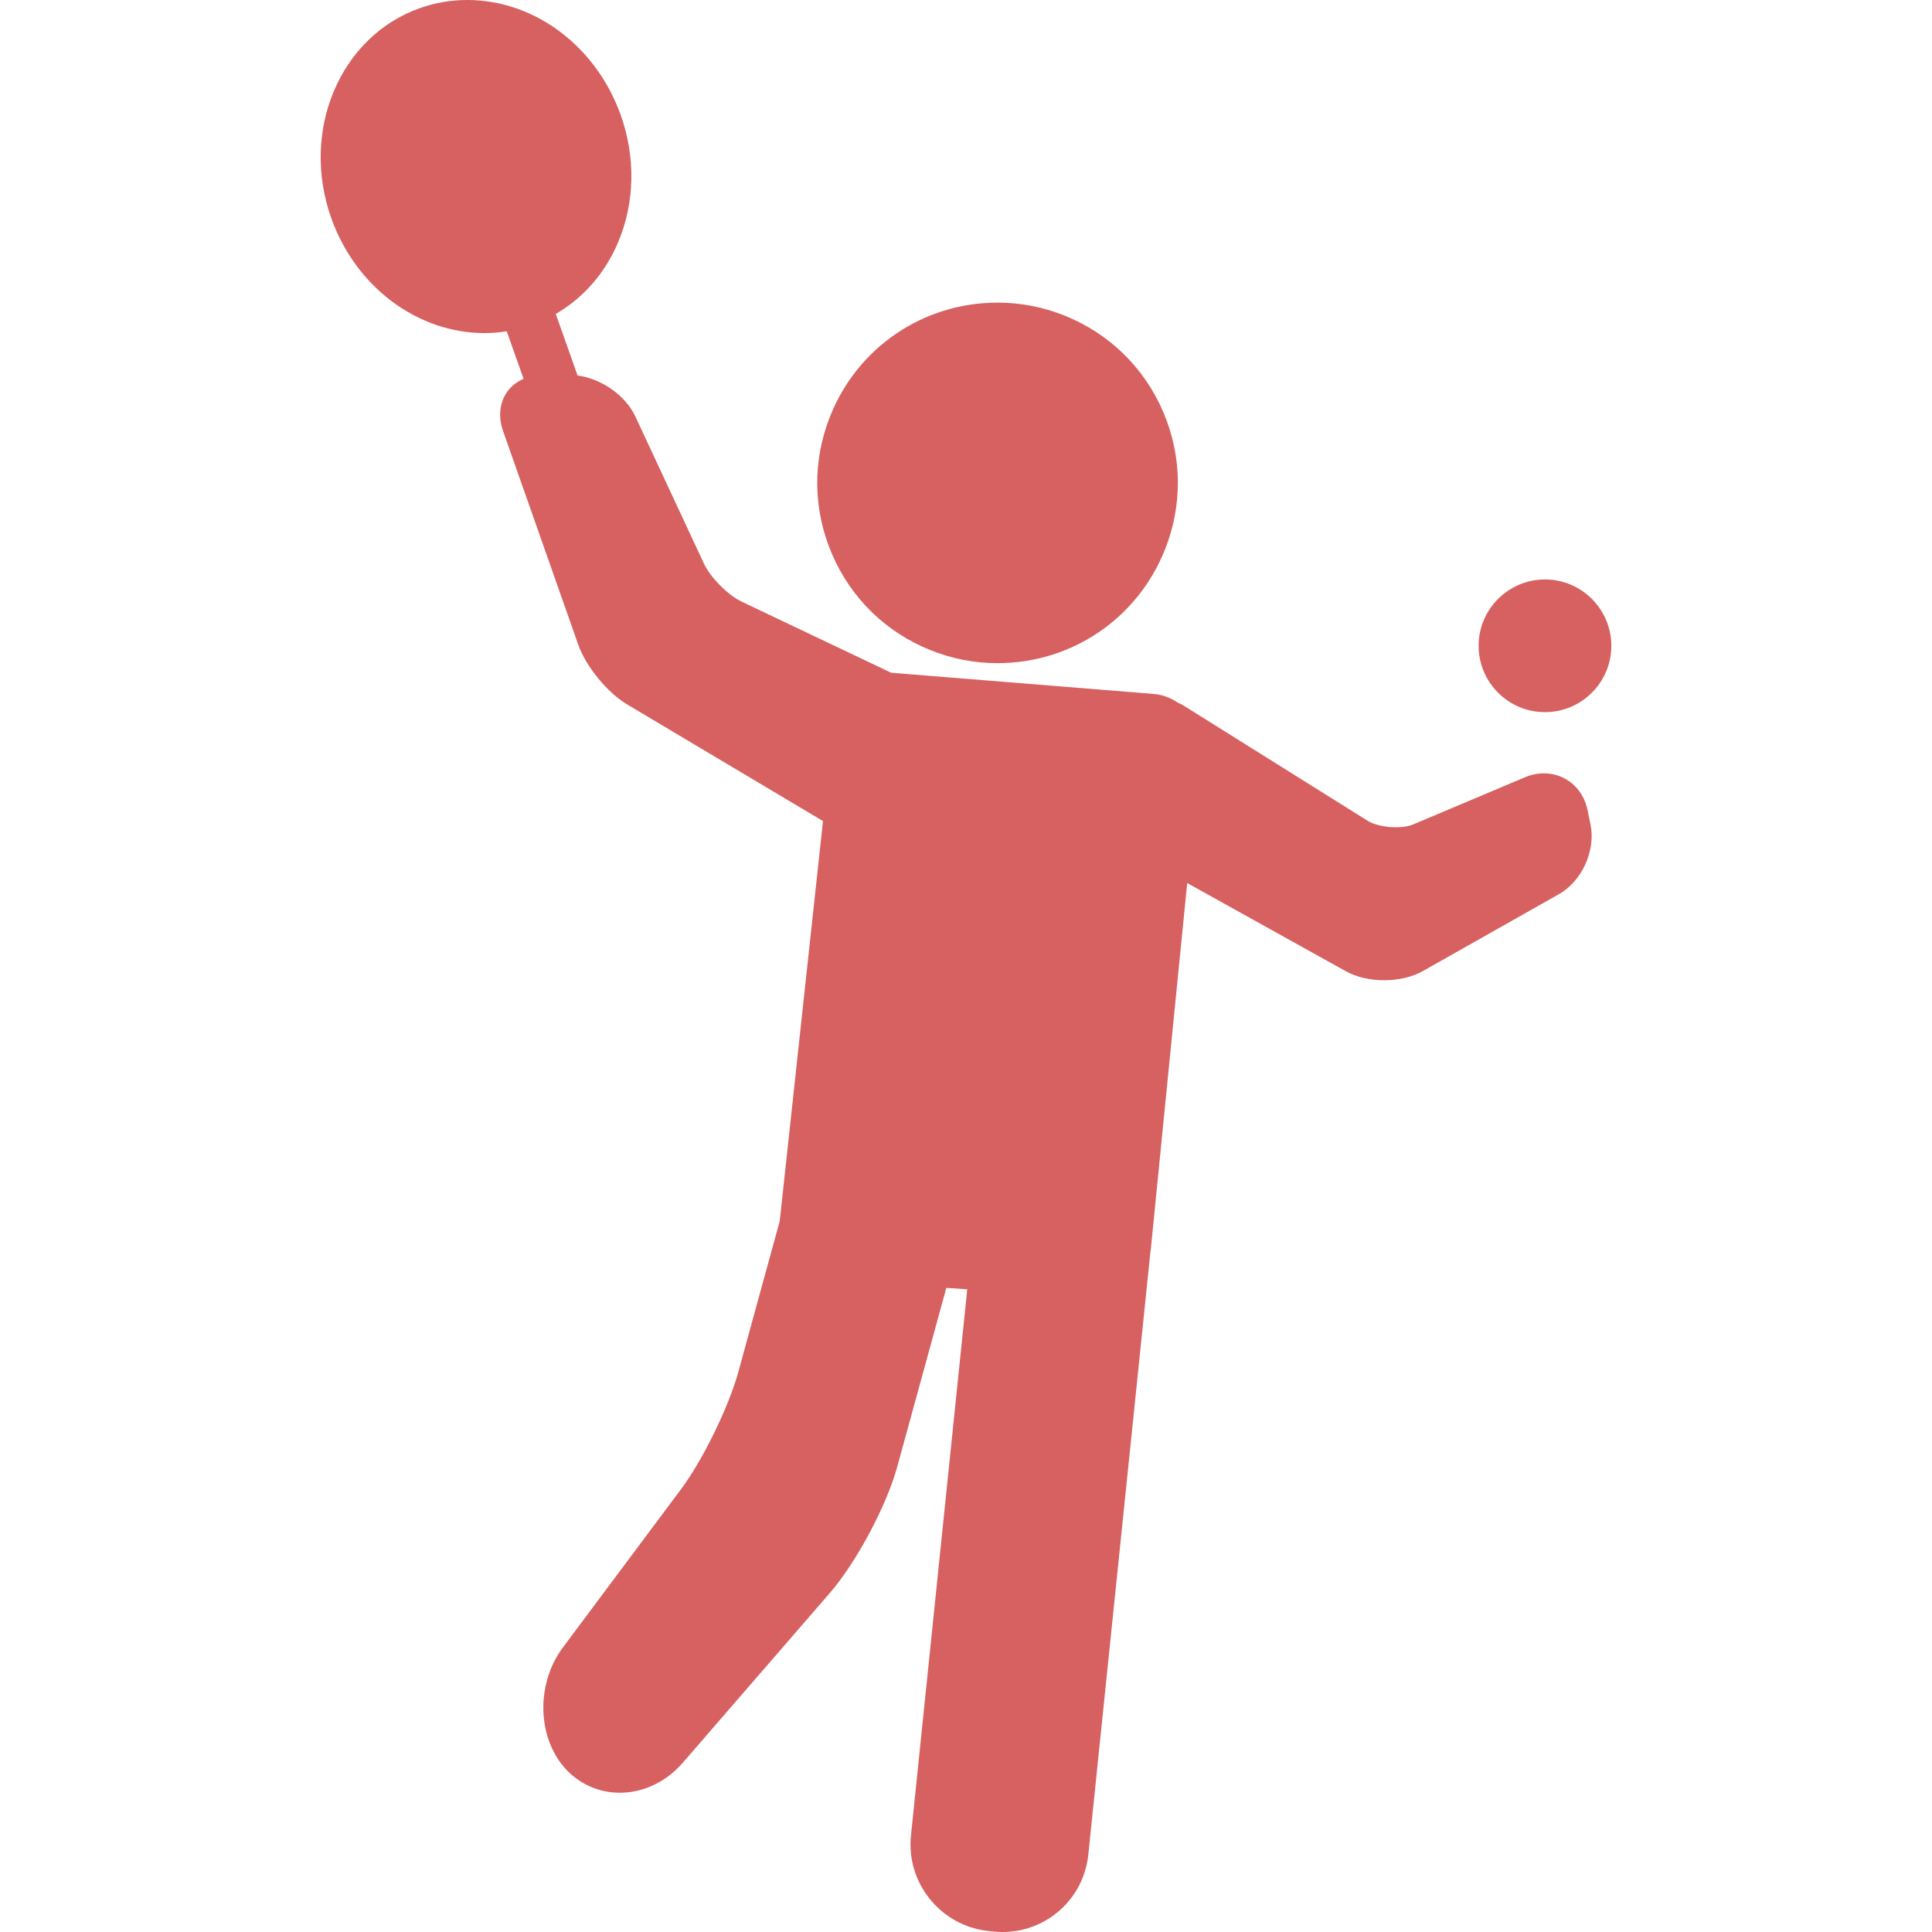 <!DOCTYPE svg PUBLIC "-//W3C//DTD SVG 1.1//EN" "http://www.w3.org/Graphics/SVG/1.1/DTD/svg11.dtd">
<!-- Uploaded to: SVG Repo, www.svgrepo.com, Transformed by: SVG Repo Mixer Tools -->
<svg fill="#d76060" height="800px" width="800px" version="1.1" id="Capa_1" xmlns="http://www.w3.org/2000/svg" xmlns:xlink="http://www.w3.org/1999/xlink" viewBox="0 0 111.441 111.441" xml:space="preserve">
<g id="SVGRepo_bgCarrier" stroke-width="0"/>
<g id="SVGRepo_tracerCarrier" stroke-linecap="round" stroke-linejoin="round"/>
<g id="SVGRepo_iconCarrier"> <g> <path d="M53.679,37.505c1.237,0.495,2.535,0.747,3.858,0.747h0c4.276,0,8.065-2.565,9.654-6.536 c1.032-2.578,0.998-5.403-0.095-7.956c-1.093-2.553-3.116-4.526-5.694-5.557c-1.238-0.496-2.536-0.747-3.858-0.747 c-4.275,0-8.065,2.565-9.654,6.535c-1.032,2.578-0.998,5.403,0.096,7.956C49.079,34.5,51.101,36.474,53.679,37.505z"/> <path d="M91.574,46.735c-0.263-1.272-1.276-2.127-2.522-2.127c-0.368,0-0.736,0.076-1.092,0.227l-6.449,2.721 c-0.675,0.286-1.993,0.181-2.618-0.209l-10.692-6.692c-0.083-0.052-0.167-0.075-0.25-0.118c-0.419-0.285-0.899-0.469-1.419-0.511 l-15.125-1.22l-8.627-4.102c-0.79-0.375-1.806-1.399-2.175-2.191l-3.961-8.498c-0.566-1.214-1.971-2.181-3.329-2.354l-1.259-3.554 c1.597-0.922,2.858-2.359,3.615-4.174c0.947-2.273,0.996-4.858,0.138-7.281C34.398,2.672,30.838,0,26.951,0 c-0.933,0-1.853,0.158-2.733,0.469c-4.604,1.632-6.899,7.058-5.116,12.097c1.408,3.976,4.967,6.647,8.855,6.647 c0.428,0,0.853-0.037,1.273-0.103l0.97,2.74c-0.38,0.167-0.707,0.416-0.943,0.749c-0.439,0.62-0.529,1.438-0.246,2.242 l4.346,12.352c0.44,1.25,1.676,2.76,2.814,3.438l11.3,6.729L44.977,70.43l-2.393,8.722c-0.546,1.992-2.052,5.074-3.288,6.729 l-6.825,9.145c-1.602,2.146-1.486,5.338,0.258,7.116c0.802,0.816,1.875,1.266,3.022,1.266c1.357,0,2.68-0.629,3.629-1.725 l8.485-9.796c1.526-1.761,3.269-5.023,3.886-7.271l2.834-10.328l1.208,0.082l-3.247,31.506c-0.283,2.74,1.716,5.209,4.453,5.505 l0.288,0.031c0.18,0.02,0.359,0.029,0.537,0.029c2.561,0,4.689-1.921,4.952-4.47l3.586-34.795c0.003-0.022,0.011-0.043,0.013-0.065 l2.104-21.176l9.145,5.084c0.607,0.337,1.394,0.523,2.216,0.523c0.836,0,1.636-0.191,2.251-0.539l7.827-4.424 c1.332-0.752,2.134-2.516,1.826-4.015L91.574,46.735z"/> <path d="M89.117,33.424c-2.11,0-3.828,1.717-3.828,3.827s1.717,3.827,3.828,3.827s3.827-1.717,3.827-3.827 S91.228,33.424,89.117,33.424z"/> </g> </g>
</svg>